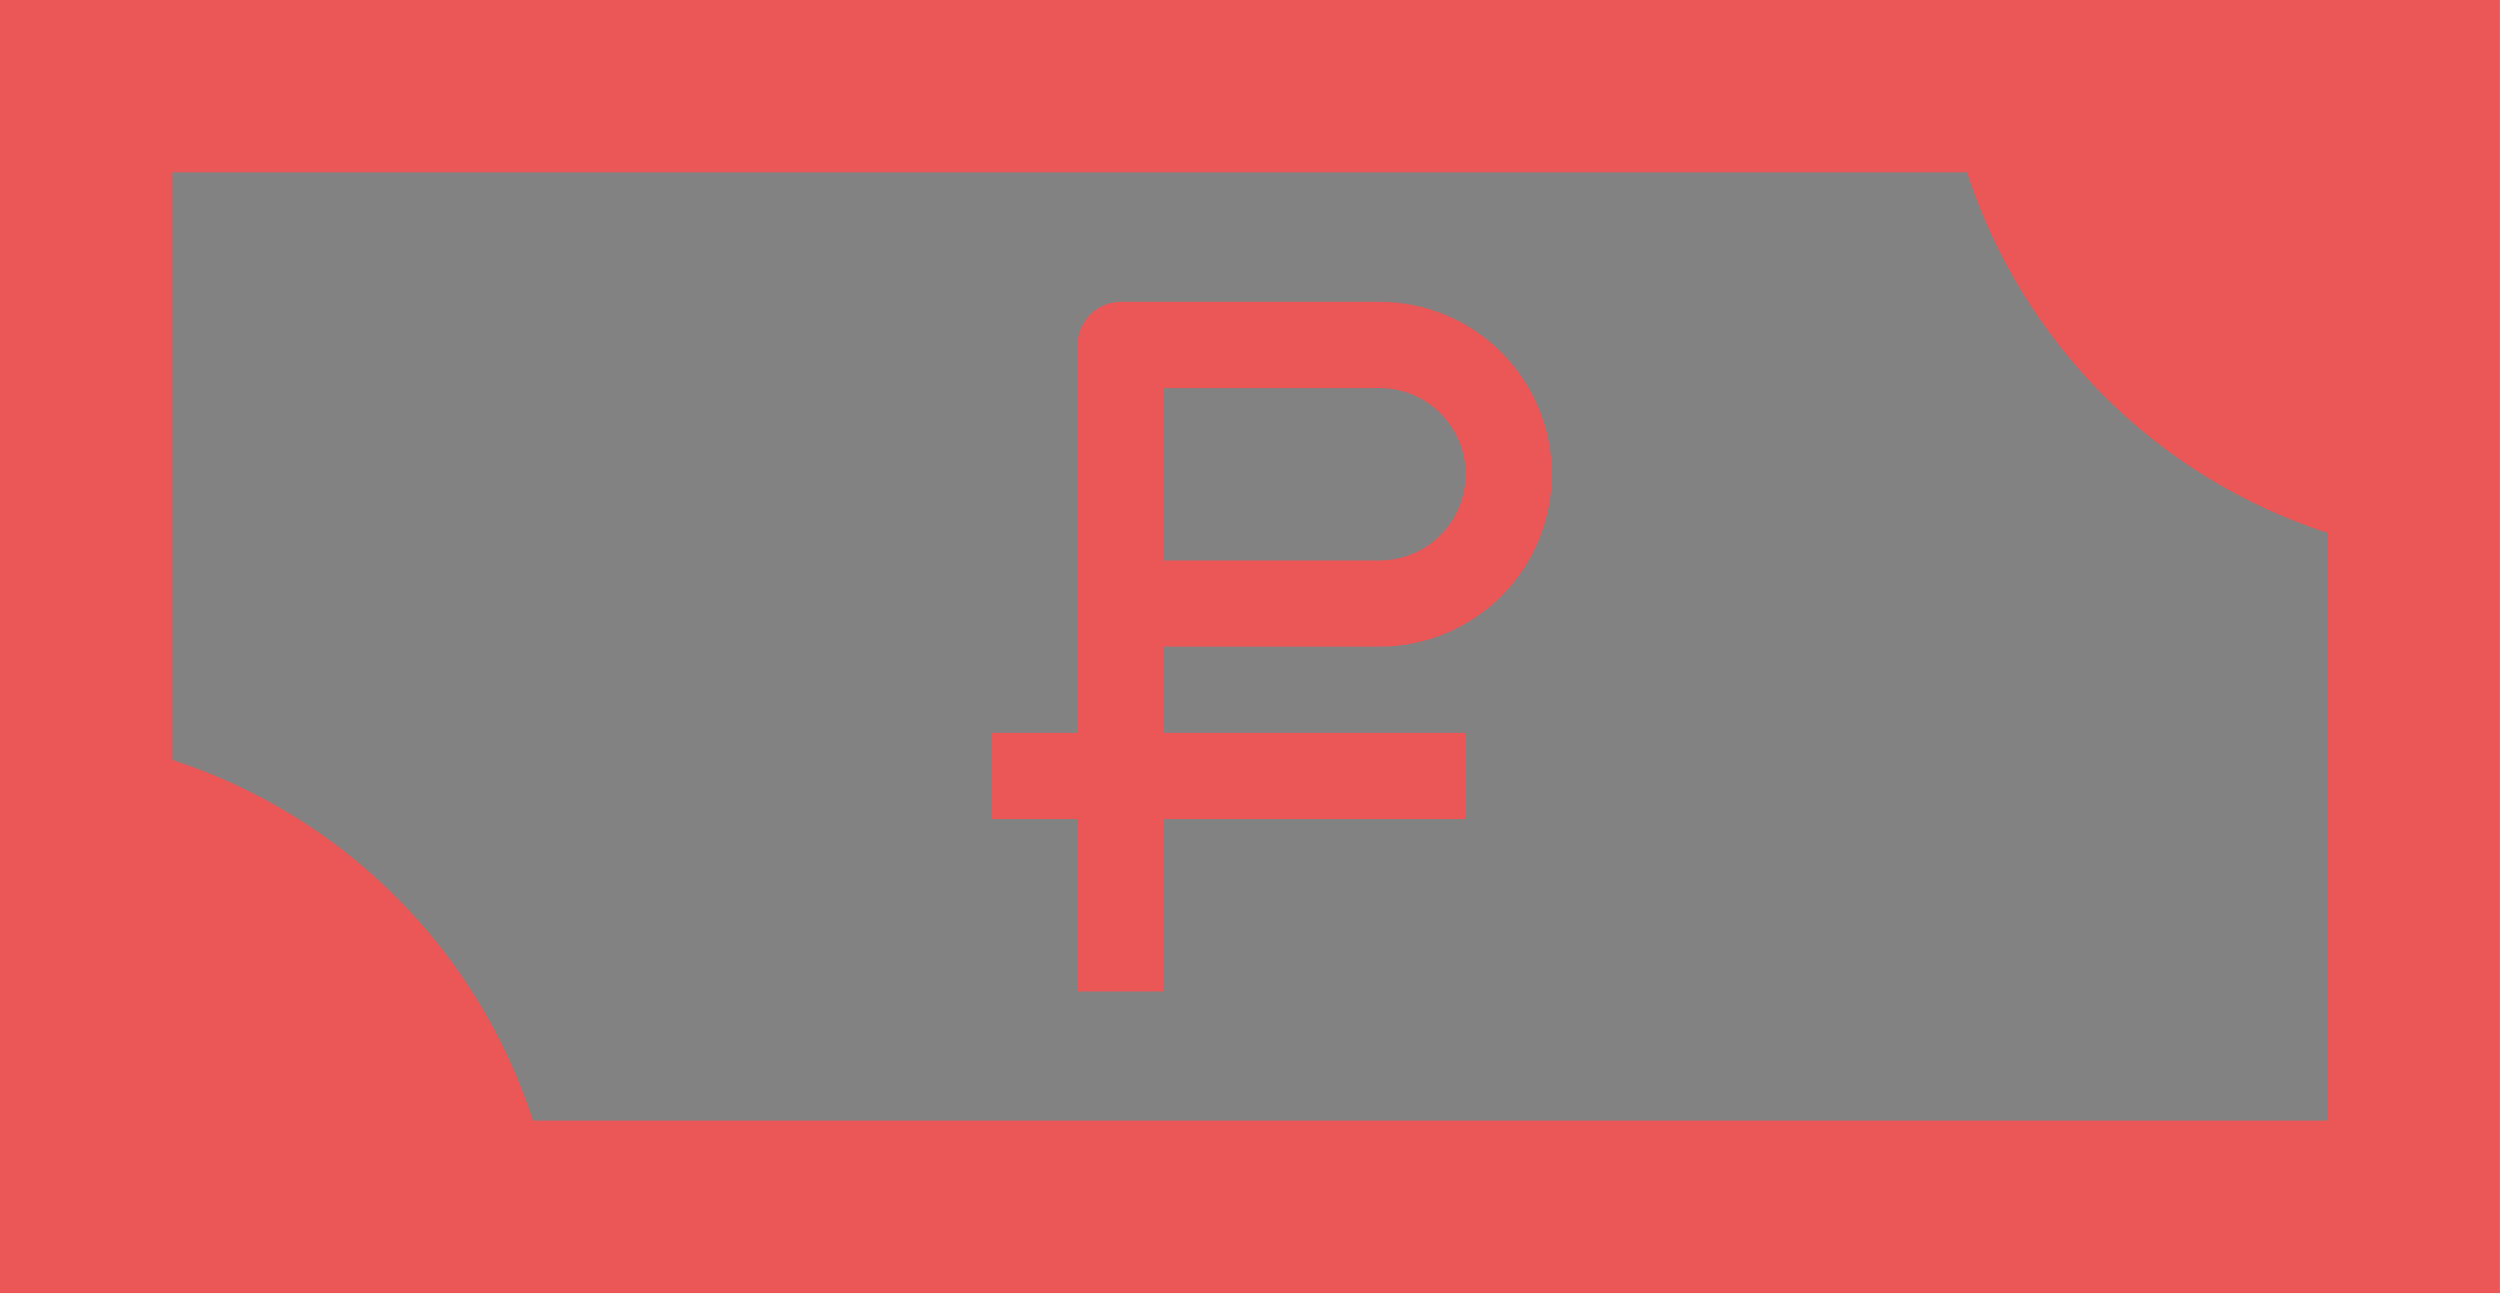 <svg width="44" height="23" viewBox="0 0 44 23" fill="none" xmlns="http://www.w3.org/2000/svg">
<path d="M0 0H43.999V22.758H0V0Z" fill="#EB5757"/>
<path d="M24.274 10.616H19.723V6.064H24.274C24.878 6.064 25.457 6.304 25.884 6.731C26.31 7.158 26.55 7.737 26.55 8.34C26.55 8.944 26.31 9.523 25.884 9.95C25.457 10.376 24.878 10.616 24.274 10.616V10.616Z" stroke="#EB5757" stroke-width="2" stroke-linejoin="round"/>
<path d="M19.723 6.064V17.444" stroke="#EB5757" stroke-width="2" stroke-linejoin="round"/>
<path d="M17.449 13.652H25.794" stroke="#EB5757" stroke-width="2" stroke-linejoin="round"/>
<path d="M34.617 3.033H3.033V13.376C4.517 13.857 5.866 14.684 6.969 15.787C8.072 16.89 8.898 18.239 9.38 19.723H40.964V9.38C39.48 8.898 38.131 8.072 37.028 6.969C35.925 5.866 35.099 4.517 34.617 3.033Z" fill="#828282"/>
<path d="M24.277 11.381C25.081 11.381 25.853 11.062 26.422 10.493C26.991 9.924 27.311 9.152 27.311 8.347C27.311 7.542 26.991 6.77 26.422 6.201C25.853 5.632 25.081 5.312 24.277 5.312H19.725C19.524 5.312 19.331 5.392 19.189 5.535C19.046 5.677 18.966 5.87 18.966 6.071V12.899H17.449V14.416H18.966V17.45H20.484V14.416H25.794V12.899H20.484V11.381H24.277ZM20.484 6.83H24.277C24.679 6.83 25.065 6.99 25.349 7.274C25.634 7.559 25.794 7.945 25.794 8.347C25.794 8.749 25.634 9.135 25.349 9.42C25.065 9.704 24.679 9.864 24.277 9.864H20.484V6.83Z" fill="#EB5757"/>
</svg>
